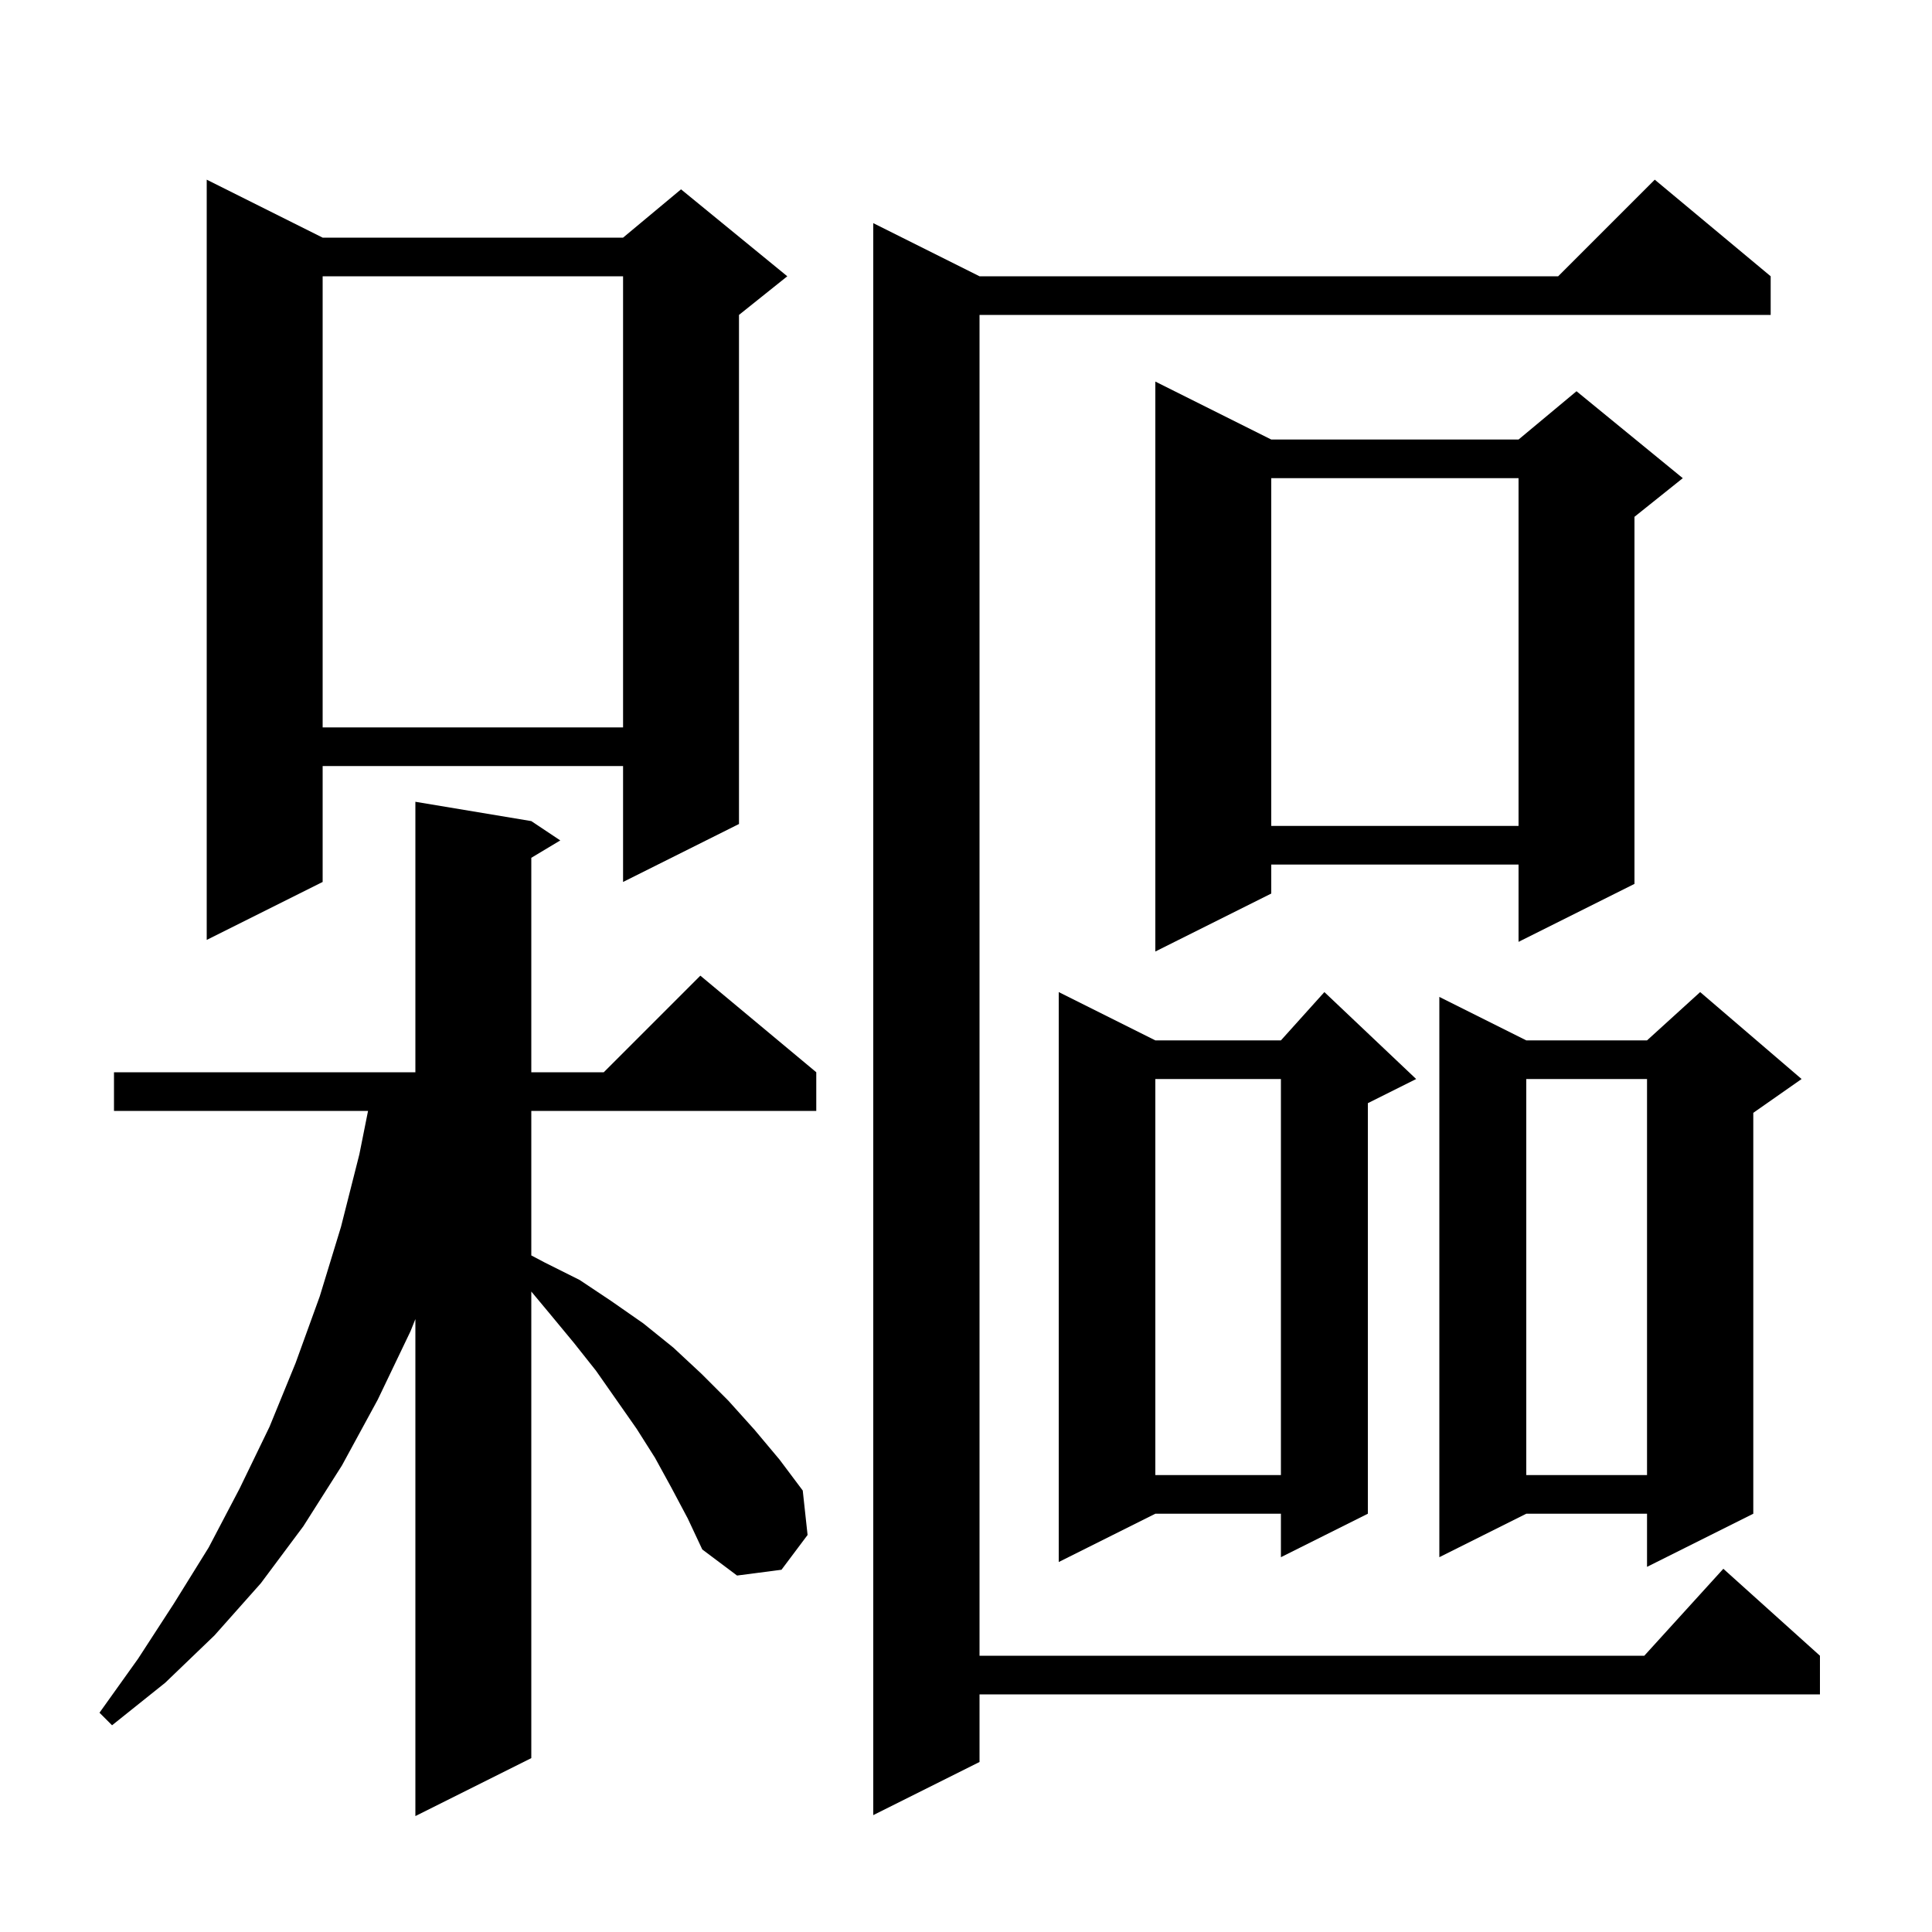 <svg xmlns="http://www.w3.org/2000/svg" xmlns:xlink="http://www.w3.org/1999/xlink" version="1.1" baseProfile="full" viewBox="0 0 200 200" width="200" height="200"><g fill="currentColor"><path d="M 69.5 154.0 L 67.8 150.9 L 65.9 147.9 L 61.7 141.9 L 59.4 139.0 L 57.0 136.1 L 55.0 133.7 L 55.0 182.0 L 43.0 188.0 L 43.0 136.55 L 42.5 137.8 L 39.1 144.9 L 35.4 151.7 L 31.4 158.0 L 27.0 163.9 L 22.2 169.3 L 17.1 174.2 L 11.6 178.6 L 10.3 177.3 L 14.3 171.7 L 18.0 166.0 L 21.6 160.2 L 24.8 154.1 L 27.9 147.7 L 30.6 141.1 L 33.1 134.2 L 35.3 127.0 L 37.2 119.5 L 38.1 115.0 L 11.8 115.0 L 11.8 111.0 L 43.0 111.0 L 43.0 83.0 L 55.0 85.0 L 58.0 87.0 L 55.0 88.8 L 55.0 111.0 L 62.5 111.0 L 72.5 101.0 L 84.5 111.0 L 84.5 115.0 L 55.0 115.0 L 55.0 129.961 L 56.4 130.7 L 60.0 132.5 L 63.3 134.7 L 66.6 137.0 L 69.7 139.5 L 72.6 142.2 L 75.4 145.0 L 78.1 148.0 L 80.7 151.1 L 83.1 154.3 L 83.6 158.9 L 80.9 162.5 L 76.3 163.1 L 72.7 160.4 L 71.2 157.2 Z M 183.3 28.6 L 183.3 32.6 L 101.4 32.6 L 101.4 171.4 L 170.218 171.4 L 178.4 162.4 L 188.4 171.4 L 188.4 175.4 L 101.4 175.4 L 101.4 182.4 L 90.4 187.9 L 90.4 23.1 L 101.4 28.6 L 161.3 28.6 L 171.3 18.6 Z M 186.5 111.7 L 181.5 115.2 L 181.5 156.7 L 170.5 162.2 L 170.5 156.7 L 158.0 156.7 L 149.0 161.2 L 149.0 103.2 L 158.0 107.7 L 170.5 107.7 L 176.0 102.7 Z M 146.6 111.7 L 141.6 114.2 L 141.6 156.7 L 132.6 161.2 L 132.6 156.7 L 119.6 156.7 L 109.6 161.7 L 109.6 102.7 L 119.6 107.7 L 132.6 107.7 L 137.1 102.7 Z M 158.0 111.7 L 158.0 152.7 L 170.5 152.7 L 170.5 111.7 Z M 119.6 111.7 L 119.6 152.7 L 132.6 152.7 L 132.6 111.7 Z M 131.6 45.5 L 157.2 45.5 L 163.2 40.5 L 174.2 49.5 L 169.2 53.5 L 169.2 91.5 L 157.2 97.5 L 157.2 89.5 L 131.6 89.5 L 131.6 92.5 L 119.6 98.5 L 119.6 39.5 Z M 33.4 24.6 L 64.5 24.6 L 70.5 19.6 L 81.5 28.6 L 76.5 32.6 L 76.5 85.3 L 64.5 91.3 L 64.5 79.3 L 33.4 79.3 L 33.4 91.3 L 21.4 97.3 L 21.4 18.6 Z M 131.6 49.5 L 131.6 85.5 L 157.2 85.5 L 157.2 49.5 Z M 33.4 28.6 L 33.4 75.3 L 64.5 75.3 L 64.5 28.6 Z "/></g></svg>